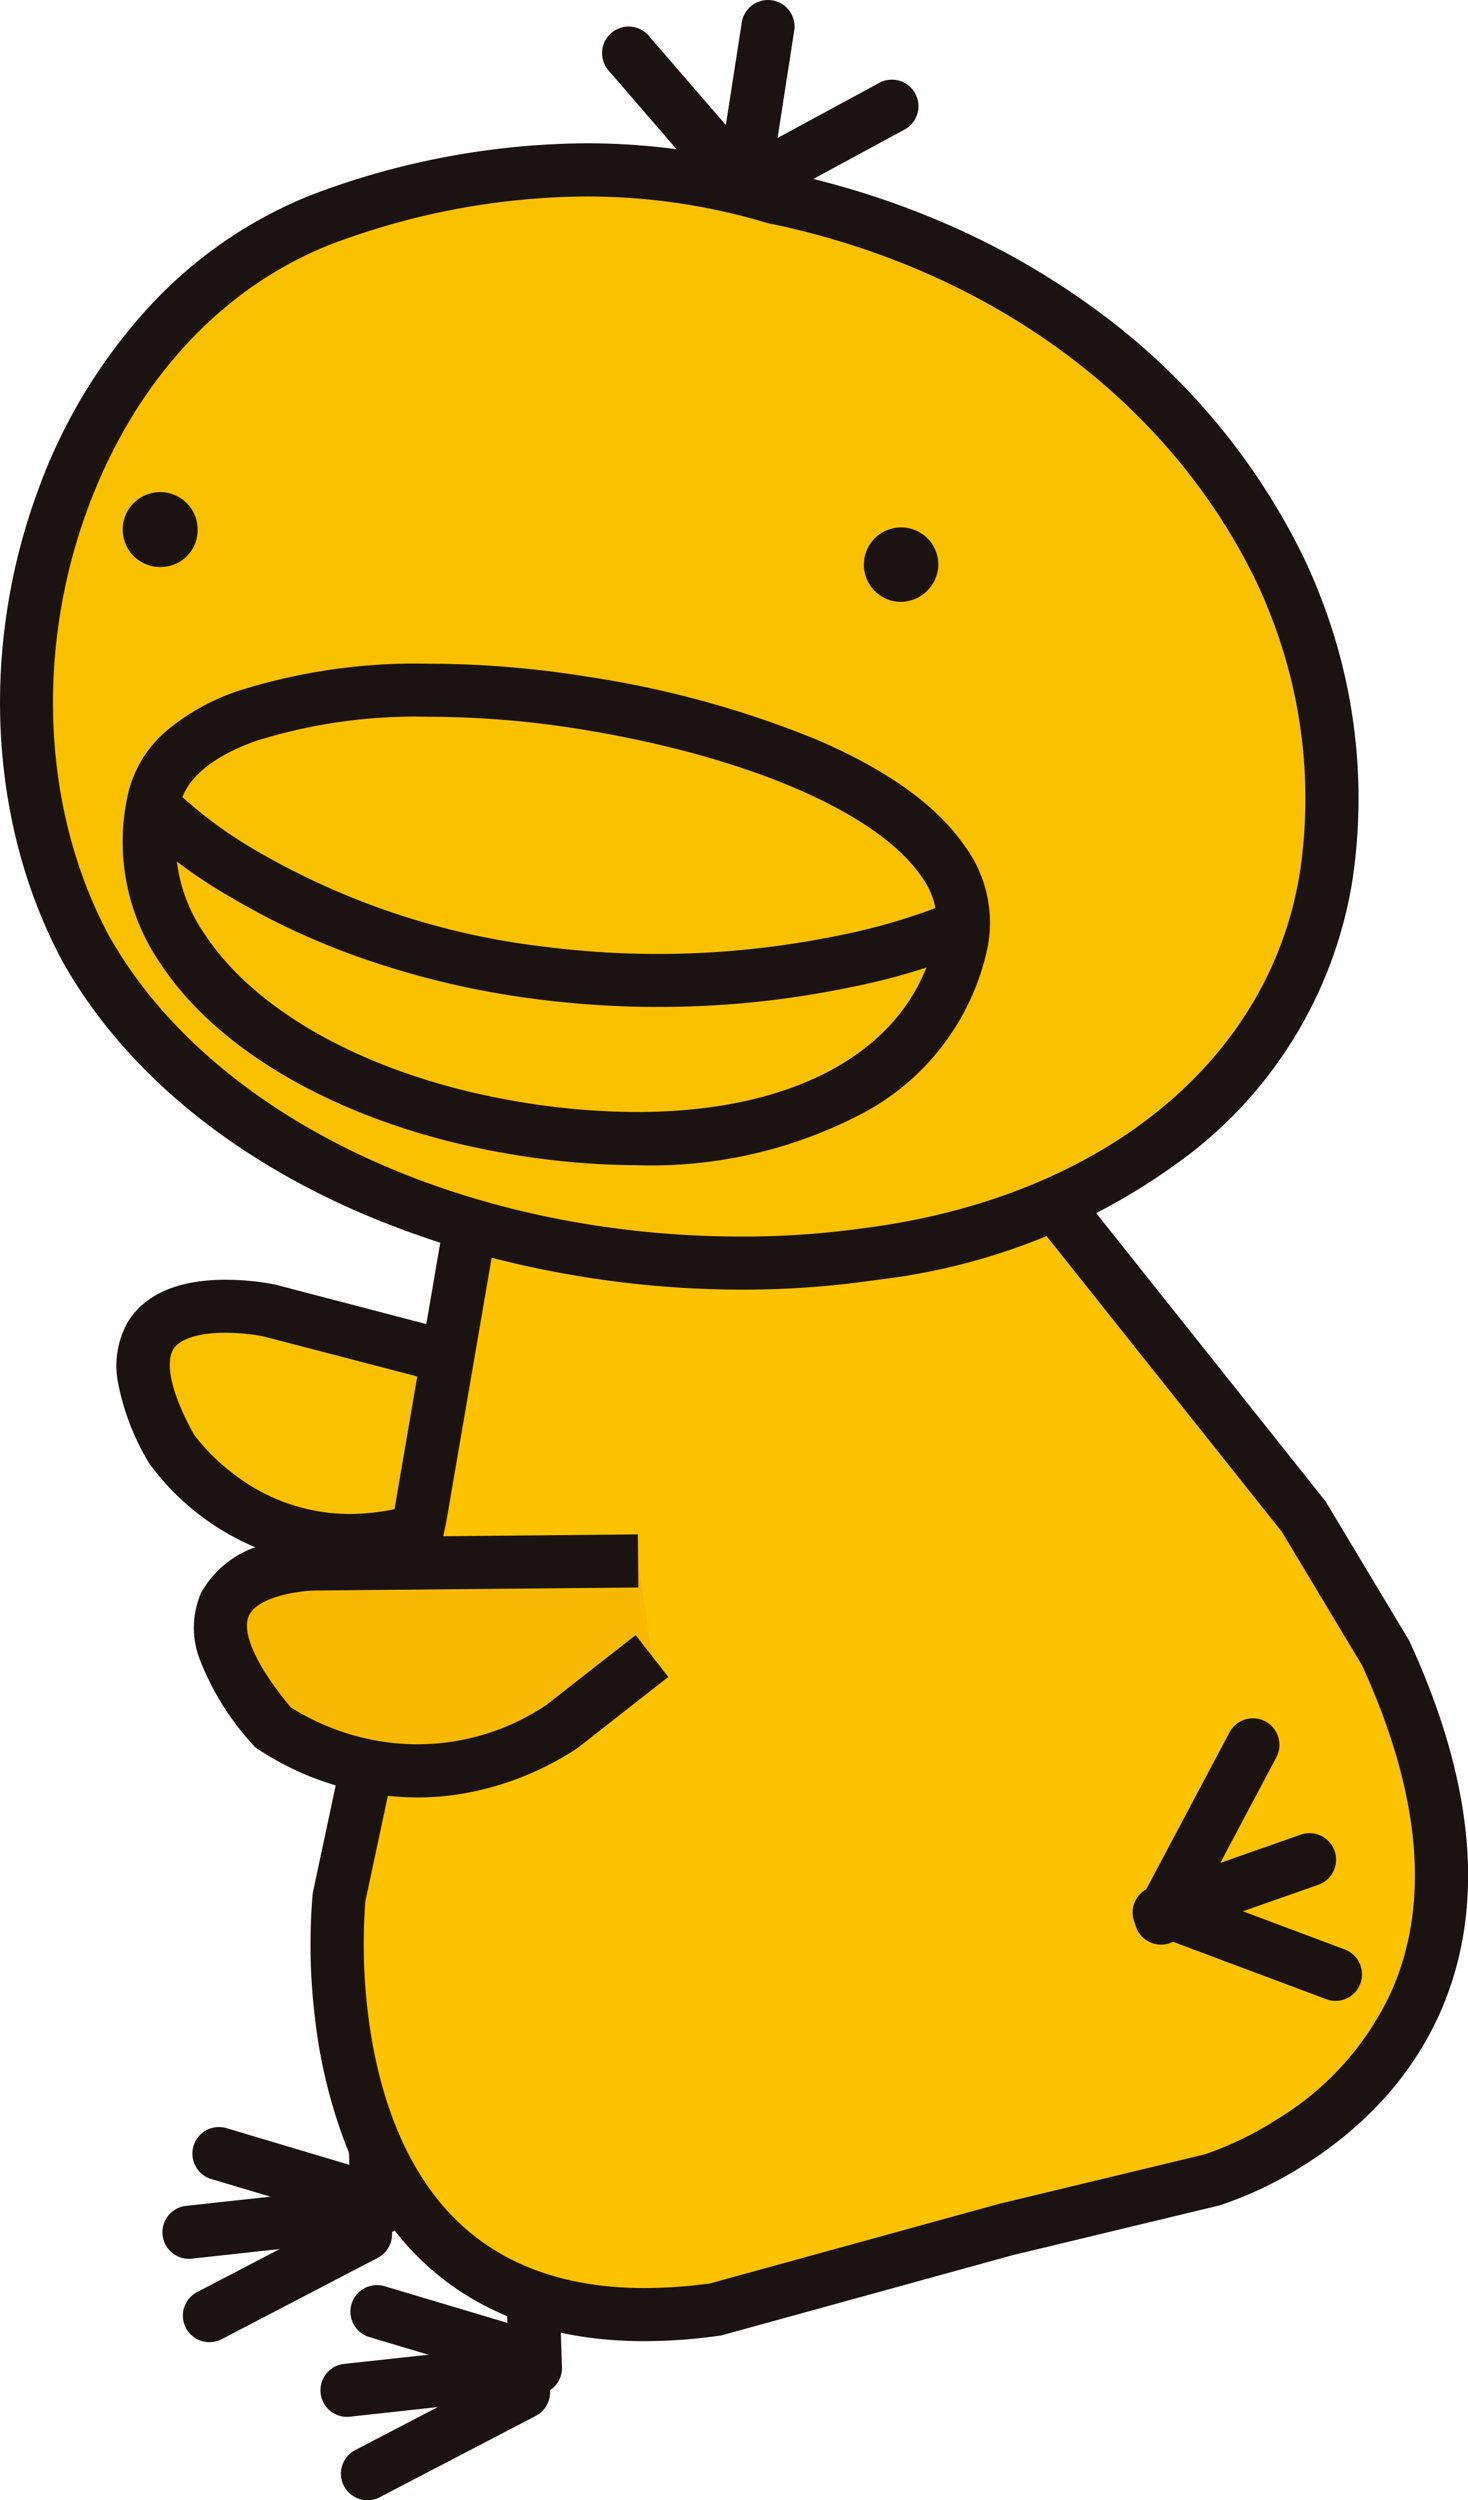 <svg xmlns="http://www.w3.org/2000/svg" xmlns:xlink="http://www.w3.org/1999/xlink" width="83.603" height="142.372" viewBox="0 0 83.603 142.372"><defs><clipPath id="a"><rect width="83.603" height="142.372" fill="none"/></clipPath></defs><path d="M.341,11.9a1.512,1.512,0,0,1-1.51-1.462L-1.511.05A1.512,1.512,0,0,1-.05-1.511,1.512,1.512,0,0,1,1.511-.05l.342,10.384A1.512,1.512,0,0,1,.392,11.9Z" transform="translate(21.152 115.456)" fill="#1a1311"/><path d="M7.754,3.827a1.512,1.512,0,0,1-.433-.064L-.433,1.449A1.512,1.512,0,0,1-1.449-.433,1.512,1.512,0,0,1,.433-1.449L8.186.866a1.512,1.512,0,0,1-.432,2.961Z" transform="translate(12.469 122.634)" fill="#1a1311"/><path d="M0,2.6A1.512,1.512,0,0,1-1.5,1.251,1.512,1.512,0,0,1-.164-.416L9.8-1.5A1.512,1.512,0,0,1,11.465-.164,1.512,1.512,0,0,1,10.126,1.5L.164,2.59A1.53,1.53,0,0,1,0,2.6Z" transform="translate(10.759 126.026)" fill="#1a1311"/><path d="M0,6.144a1.512,1.512,0,0,1-1.342-.814A1.512,1.512,0,0,1-.7,3.291L8.189-1.341a1.512,1.512,0,0,1,2.04.642,1.512,1.512,0,0,1-.642,2.04L.7,5.973A1.506,1.506,0,0,1,0,6.144Z" transform="translate(11.927 127.228)" fill="#1a1311"/><path d="M.341,11.9a1.512,1.512,0,0,1-1.51-1.462L-1.511.05A1.512,1.512,0,0,1-.05-1.511,1.512,1.512,0,0,1,1.511-.05l.342,10.384A1.512,1.512,0,0,1,.392,11.9Z" transform="translate(30.152 124.456)" fill="#1a1311"/><path d="M7.754,3.827a1.512,1.512,0,0,1-.433-.064L-.433,1.449A1.512,1.512,0,0,1-1.449-.433,1.512,1.512,0,0,1,.433-1.449L8.186.866a1.512,1.512,0,0,1-.432,2.961Z" transform="translate(21.469 131.634)" fill="#1a1311"/><path d="M0,2.6A1.512,1.512,0,0,1-1.5,1.251,1.512,1.512,0,0,1-.164-.416L9.8-1.5A1.512,1.512,0,0,1,11.465-.164,1.512,1.512,0,0,1,10.126,1.5L.164,2.59A1.53,1.53,0,0,1,0,2.6Z" transform="translate(19.759 135.026)" fill="#1a1311"/><g clip-path="url(#a)"><path d="M0,6.144a1.512,1.512,0,0,1-1.342-.814A1.512,1.512,0,0,1-.7,3.291L8.189-1.341a1.512,1.512,0,0,1,2.04.642,1.512,1.512,0,0,1-.642,2.04L.7,5.973A1.506,1.506,0,0,1,0,6.144Z" transform="translate(20.927 136.228)" fill="#1a1311"/><path d="M30.772,78.651,15.315,74.618s-11.256-2.352-5.543,7.9a12.86,12.86,0,0,0,14.951,4.367Z" fill="#f9c200"/><path d="M12.851,72.873h0a15,15,0,0,1,2.772.265l.073.017,17.613,4.6L25.662,88.157l-.446.154a16.2,16.2,0,0,1-5.275.929,14.437,14.437,0,0,1-11.423-5.88l-.036-.053-.031-.056a13.864,13.864,0,0,1-1.723-4.485,5.084,5.084,0,0,1,.524-3.442C7.909,74.206,9.413,72.873,12.851,72.873Zm2.126,3.219a12.214,12.214,0,0,0-2.125-.2h0c-1.544,0-2.634.349-2.992.958-.231.394-.574,1.652,1.195,4.852a11.507,11.507,0,0,0,2.308,2.274,10.779,10.779,0,0,0,6.579,2.234,12.942,12.942,0,0,0,3.85-.62l4.443-6.044Z" fill="#1a1311"/><path d="M26.741,70.017,23.929,86.392l-4.617,21.643S16.4,134.9,40.765,131.506l16.5-4.543,11.775-2.834s20.815-6.21,9.868-30.006l-4.661-7.765L58.555,66.64Z" fill="#fdc200"/><path d="M59.221,65.049,75.493,85.494l4.755,7.921.035.075c3.776,8.208,4.339,15.357,1.674,21.248a18.528,18.528,0,0,1-3.539,5.193,21.871,21.871,0,0,1-4.087,3.316,21.526,21.526,0,0,1-4.856,2.329l-.078.021-11.751,2.828L41.071,132.99l-.1.014a31.108,31.108,0,0,1-4.267.311c-5.726,0-10.282-1.842-13.543-5.474a19.358,19.358,0,0,1-3.712-6.37,29.226,29.226,0,0,1-1.5-6.47,34.416,34.416,0,0,1-.145-7.129l.008-.077.016-.076,4.611-21.613,3-17.472ZM73,87.222,57.889,68.231,28.038,71.4l-2.63,15.308-4.6,21.559a32.47,32.47,0,0,0,.156,6.447c.4,3.257,1.5,7.829,4.457,11.117,2.662,2.96,6.459,4.46,11.284,4.46a27.974,27.974,0,0,0,3.754-.269l16.452-4.529,11.727-2.822a19.219,19.219,0,0,0,4.161-2.033,16.636,16.636,0,0,0,6.414-7.174c2.265-5.036,1.712-11.3-1.644-18.635Z" fill="#1a1311"/><path d="M36.347,88.886l-18.26.172s-10.518-.073-2.543,9.3A14.857,14.857,0,0,0,32,98.322L37.135,94.3" fill="#f8ba00"/><path d="M23.776,102.353a16.6,16.6,0,0,1-9.129-2.779l-.141-.1-.114-.134a15.442,15.442,0,0,1-2.986-4.771,5.017,5.017,0,0,1,.036-3.844A5.643,5.643,0,0,1,15.5,87.865a12.012,12.012,0,0,1,2.576-.319l18.253-.172.028,3.024-18.272.172h-.012c-1.051,0-3.391.345-3.895,1.433-.445.96.446,2.905,2.386,5.222a13.653,13.653,0,0,0,4.35,1.786,13.167,13.167,0,0,0,10.207-1.925L36.2,93.109l1.864,2.381-5.194,4.066-.061.039a17.094,17.094,0,0,1-6.906,2.612A15.691,15.691,0,0,1,23.776,102.353Z" fill="#1a1311"/><path d="M0,11.38A1.505,1.505,0,0,1-.708,11.2,1.512,1.512,0,0,1-1.336,9.16L3.9-.708A1.512,1.512,0,0,1,5.94-1.336,1.512,1.512,0,0,1,6.568.708L1.336,10.576A1.512,1.512,0,0,1,0,11.38Z" transform="translate(66.121 99.357)" fill="#1a1311"/><path d="M0,4.52A1.513,1.513,0,0,1-1.427,3.509,1.512,1.512,0,0,1-.5,1.581L8.062-1.427A1.512,1.512,0,0,1,9.99-.5a1.512,1.512,0,0,1-.925,1.928L.5,4.435A1.51,1.51,0,0,1,0,4.52Z" transform="translate(66.016 105.899)" fill="#1a1311"/><path d="M9.354,5.018a1.508,1.508,0,0,1-.53-.1L-.531,1.416A1.512,1.512,0,0,1-1.416-.531,1.512,1.512,0,0,1,.531-1.416L9.885,2.09a1.512,1.512,0,0,1-.531,2.928Z" transform="translate(66.701 108.92)" fill="#1a1311"/><path d="M75.523,49.923C73.648,61.688,63.329,69.48,49.9,71.362c-.217.032-.431.06-.64.087C33.455,73.665,13.58,68.14,5.409,54.9q-.3-.483-.577-.982C-2.809,39.544,3.191,18.544,18.191,12.544a40.234,40.234,0,0,1,25.951-1.3c.408.084.815.172,1.219.267,11.634,2.724,22.1,9.786,27.491,20.829.151.316.3.638.441.962.152.348.3.7.435,1.059a30.072,30.072,0,0,1,1.8,15.557" fill="#f9c100"/><path d="M42.268,73.437a57.106,57.106,0,0,1-11.087-1.094,52.73,52.73,0,0,1-10.667-3.288C13.242,65.908,7.574,61.288,4.122,55.7c-.2-.326-.409-.677-.611-1.04L3.5,54.631c-4.12-7.753-4.632-17.7-1.369-26.618A31.143,31.143,0,0,1,8.1,17.907a25.347,25.347,0,0,1,9.533-6.767l.031-.012A44.743,44.743,0,0,1,33.384,8.16a38.675,38.675,0,0,1,11.13,1.622c.438.091.83.177,1.194.262a47.778,47.778,0,0,1,8.721,2.944,43.733,43.733,0,0,1,7.916,4.6,38.128,38.128,0,0,1,11.867,14.09l.005.011c.162.34.318.679.462,1.007s.3.7.459,1.116a31.562,31.562,0,0,1,1.88,16.345A24.6,24.6,0,0,1,68,65.522a36.181,36.181,0,0,1-17.883,7.337c-.225.033-.446.062-.652.089A52.077,52.077,0,0,1,42.268,73.437ZM6.16,53.2c.177.317.356.622.533.907,6.116,9.908,20.079,16.308,35.575,16.308a49.04,49.04,0,0,0,6.783-.461l.016,0c.2-.026.407-.053.613-.083l.011,0C63.018,68,72.344,60.264,74.03,49.685a28.534,28.534,0,0,0-1.711-14.772c-.148-.378-.283-.707-.411-1s-.27-.6-.417-.91C66.651,23.089,57,15.795,45.016,12.988c-.356-.084-.741-.168-1.179-.258l-.067-.014L43.7,12.7a35.647,35.647,0,0,0-10.321-1.512,41.727,41.727,0,0,0-14.647,2.77c-6.23,2.5-11.12,7.859-13.77,15.1C2,37.169,2.443,46.193,6.16,53.2Z" fill="#1a1311"/><path d="M11,30.155a1.814,1.814,0,1,1-1.812-1.88A1.846,1.846,0,0,1,11,30.155" fill="#1a1311"/><path d="M9.192,32.287a2.133,2.133,0,1,1,2.064-2.132A2.1,2.1,0,0,1,9.192,32.287Zm0-3.76a1.629,1.629,0,1,0,1.56,1.628A1.6,1.6,0,0,0,9.192,28.527Z" fill="#1a1311"/><path d="M53.191,32.155a1.954,1.954,0,1,1-1.951-1.869,1.91,1.91,0,0,1,1.951,1.869" fill="#1a1311"/><path d="M51.24,34.273a2.121,2.121,0,1,1,2.2-2.118A2.165,2.165,0,0,1,51.24,34.273Zm0-3.735a1.618,1.618,0,1,0,1.7,1.617A1.662,1.662,0,0,0,51.24,30.538Z" fill="#1a1311"/><path d="M0,8.821A1.523,1.523,0,0,1-.232,8.8,1.512,1.512,0,0,1-1.494,7.077L-.359-.232A1.512,1.512,0,0,1,1.367-1.494,1.512,1.512,0,0,1,2.629.232L1.494,7.541A1.512,1.512,0,0,1,0,8.821Z" transform="translate(42.603 1.512)" fill="#1a1311"/><path d="M4.789,7.056a1.509,1.509,0,0,1-1.145-.524L-1.144.988A1.512,1.512,0,0,1-.988-1.144a1.512,1.512,0,0,1,2.133.156L5.932,4.556a1.512,1.512,0,0,1-1.144,2.5Z" transform="translate(35.8 3.024)" fill="#1a1311"/><path d="M0,4.788A1.512,1.512,0,0,1-1.329,4,1.512,1.512,0,0,1-.72,1.947L5.328-1.329a1.512,1.512,0,0,1,2.05.609,1.512,1.512,0,0,1-.609,2.05L.72,4.605A1.505,1.505,0,0,1,0,4.788Z" transform="translate(44.746 6.048)" fill="#1a1311"/><path d="M36.283,66.351A44.073,44.073,0,0,1,28.95,65.7C20.024,64.189,12.626,60.149,9.16,54.9a12.252,12.252,0,0,1-1.838-9.815,6.726,6.726,0,0,1,2.253-3.544,12.494,12.494,0,0,1,3.961-2.186,33.281,33.281,0,0,1,10.891-1.56,56.885,56.885,0,0,1,8.834.709,57.048,57.048,0,0,1,13.159,3.576c4.07,1.731,6.942,3.788,8.535,6.113a7.347,7.347,0,0,1,1.263,5.881,13.945,13.945,0,0,1-6.772,9.149A25.823,25.823,0,0,1,36.283,66.351ZM24.426,40.816A30.308,30.308,0,0,0,14.554,42.2c-1.711.612-3.845,1.733-4.292,3.591a9.181,9.181,0,0,0,1.422,7.442C14.7,57.8,21.34,61.345,29.456,62.722a41.045,41.045,0,0,0,6.827.6c9.3,0,15.643-3.7,16.979-9.894a4.38,4.38,0,0,0-.8-3.534c-2.516-3.671-10.053-6.894-19.671-8.412A54.619,54.619,0,0,0,24.426,40.816Z" fill="#1a1311"/><path d="M37.478,57.339a54.141,54.141,0,0,1-6.944-.446,48.644,48.644,0,0,1-10.215-2.435A41.341,41.341,0,0,1,13.1,51.064a27.128,27.128,0,0,1-5.79-4.432l1.119-1.017L9.549,44.6a25,25,0,0,0,5.228,3.946,42.278,42.278,0,0,0,16.145,5.353,50.983,50.983,0,0,0,16.7-.6,35.28,35.28,0,0,0,6.519-1.925l1.238,2.759a37.241,37.241,0,0,1-7.039,2.105A53.386,53.386,0,0,1,37.478,57.339Z" fill="#1a1311"/></g></svg>